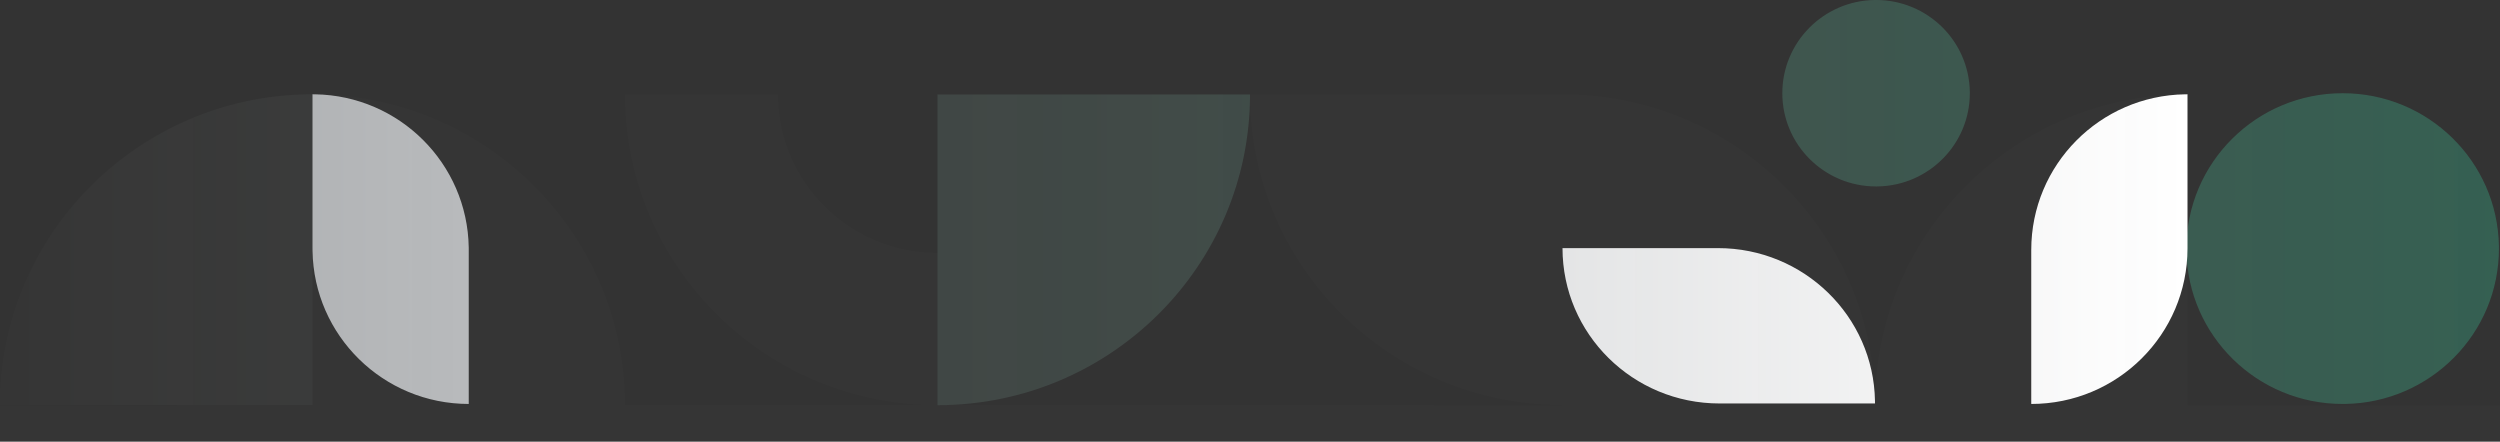 <svg xmlns="http://www.w3.org/2000/svg" width="100%" viewBox="0 0 300 53" preserveAspectRatio="none"><rect x="0" y="0" width="300" height="53" fill="#333333" stroke="none"/><g fill="url(#divider-87530-bottom-overlay-layer-3)"><path d="M150,11.336 C150,31.929 133.21,48.624 112.5,48.624 L112.5,11.336 L150,11.336 Z M37.5,11.315 L37.5,48.603 L0,48.603 C0,28.216 16.455,11.649 36.88,11.32 L37.5,11.315 Z M281.121,11.186 C291.372,11.186 299.703,19.368 299.868,29.522 L299.871,29.831 C299.871,40.024 291.643,48.307 281.431,48.472 L281.121,48.475 C270.869,48.475 262.539,40.293 262.373,30.139 L262.371,29.831 C262.371,19.534 270.765,11.186 281.121,11.186 Z M225.129,0 C231.281,0 236.278,4.909 236.378,11.001 L236.379,11.186 C236.379,17.303 231.443,22.273 225.315,22.371 L225.129,22.373 C218.916,22.373 213.879,17.365 213.879,11.186 C213.879,5.07 218.816,0.1 224.943,0.001 L225.129,0 Z"></path></g><g fill="url(#divider-87530-bottom-overlay-layer-2)"><path d="M37.5,11.315 L37.81,11.318 C47.92,11.481 56.085,19.614 56.248,29.683 L56.25,29.989 L56.25,48.475 C45.998,48.475 37.668,40.281 37.503,30.11 L37.5,29.801 L37.5,11.315 Z M262.5,11.315 L262.5,29.801 C262.5,40.114 254.105,48.475 243.75,48.475 L243.75,29.989 C243.75,19.779 251.978,11.482 262.19,11.318 L262.5,11.315 Z M206.155,29.773 C216.459,29.773 224.831,37.954 224.997,48.108 L225,48.417 L206.345,48.417 C195.937,48.417 187.5,40.069 187.5,29.773 L206.155,29.773 Z"></path></g><g fill="rgba(255,255,255,0.01)"><path d="M37.5,29.801 C37.5,40.114 45.895,48.475 56.25,48.475 L56.25,29.989 C56.25,19.779 48.023,11.483 37.812,11.318 L37.5,11.315 C58.003,11.315 74.664,27.677 74.995,47.987 L75,48.603 L111.626,48.614 C91.525,48.157 75.331,31.972 75.005,11.952 L75,11.336 L93.362,11.336 L93.365,11.63 C93.532,21.89 101.865,30.176 112.184,30.342 L112.5,30.345 L112.5,48.613 L187.5,48.632 L187.5,48.603 C166.79,48.603 150,31.909 150,11.315 L187.5,11.315 C207.798,11.315 224.33,27.352 224.98,47.378 L224.995,47.986 L224.987,47.714 C224.617,37.844 216.492,29.934 206.463,29.775 L206.155,29.773 L187.5,29.773 C187.5,39.966 195.769,48.25 206.033,48.414 L206.345,48.417 L224.999,48.417 L225,48.595 L225.005,47.987 C225.335,27.781 241.828,11.481 262.188,11.316 C252.079,11.482 243.915,19.614 243.752,29.683 L243.75,29.989 L243.75,48.475 C254.002,48.475 262.332,40.28 262.497,30.11 L262.5,29.812 L262.5,48.603 L262.499,48.652 L300,48.661 L300,53 L0,53 L0,48.661 L37.5,48.603 L37.5,29.801 Z"></path></g><defs><linearGradient id="divider-87530-bottom-overlay-layer-3" x1="0%" y1="0%" x2="100%" y2="0%"><stop offset="0%" stop-color="rgba(255,255,255,0.01)"></stop><stop offset="100%" stop-color="rgba(59,232,176,0.25)"></stop></linearGradient><linearGradient id="divider-87530-bottom-overlay-layer-2" x1="0%" y1="0%" x2="100%" y2="0%"><stop offset="0%" stop-color="rgba(233,236,239,0.7)"></stop><stop offset="100%" stop-color="#ffffff"></stop></linearGradient></defs></svg>